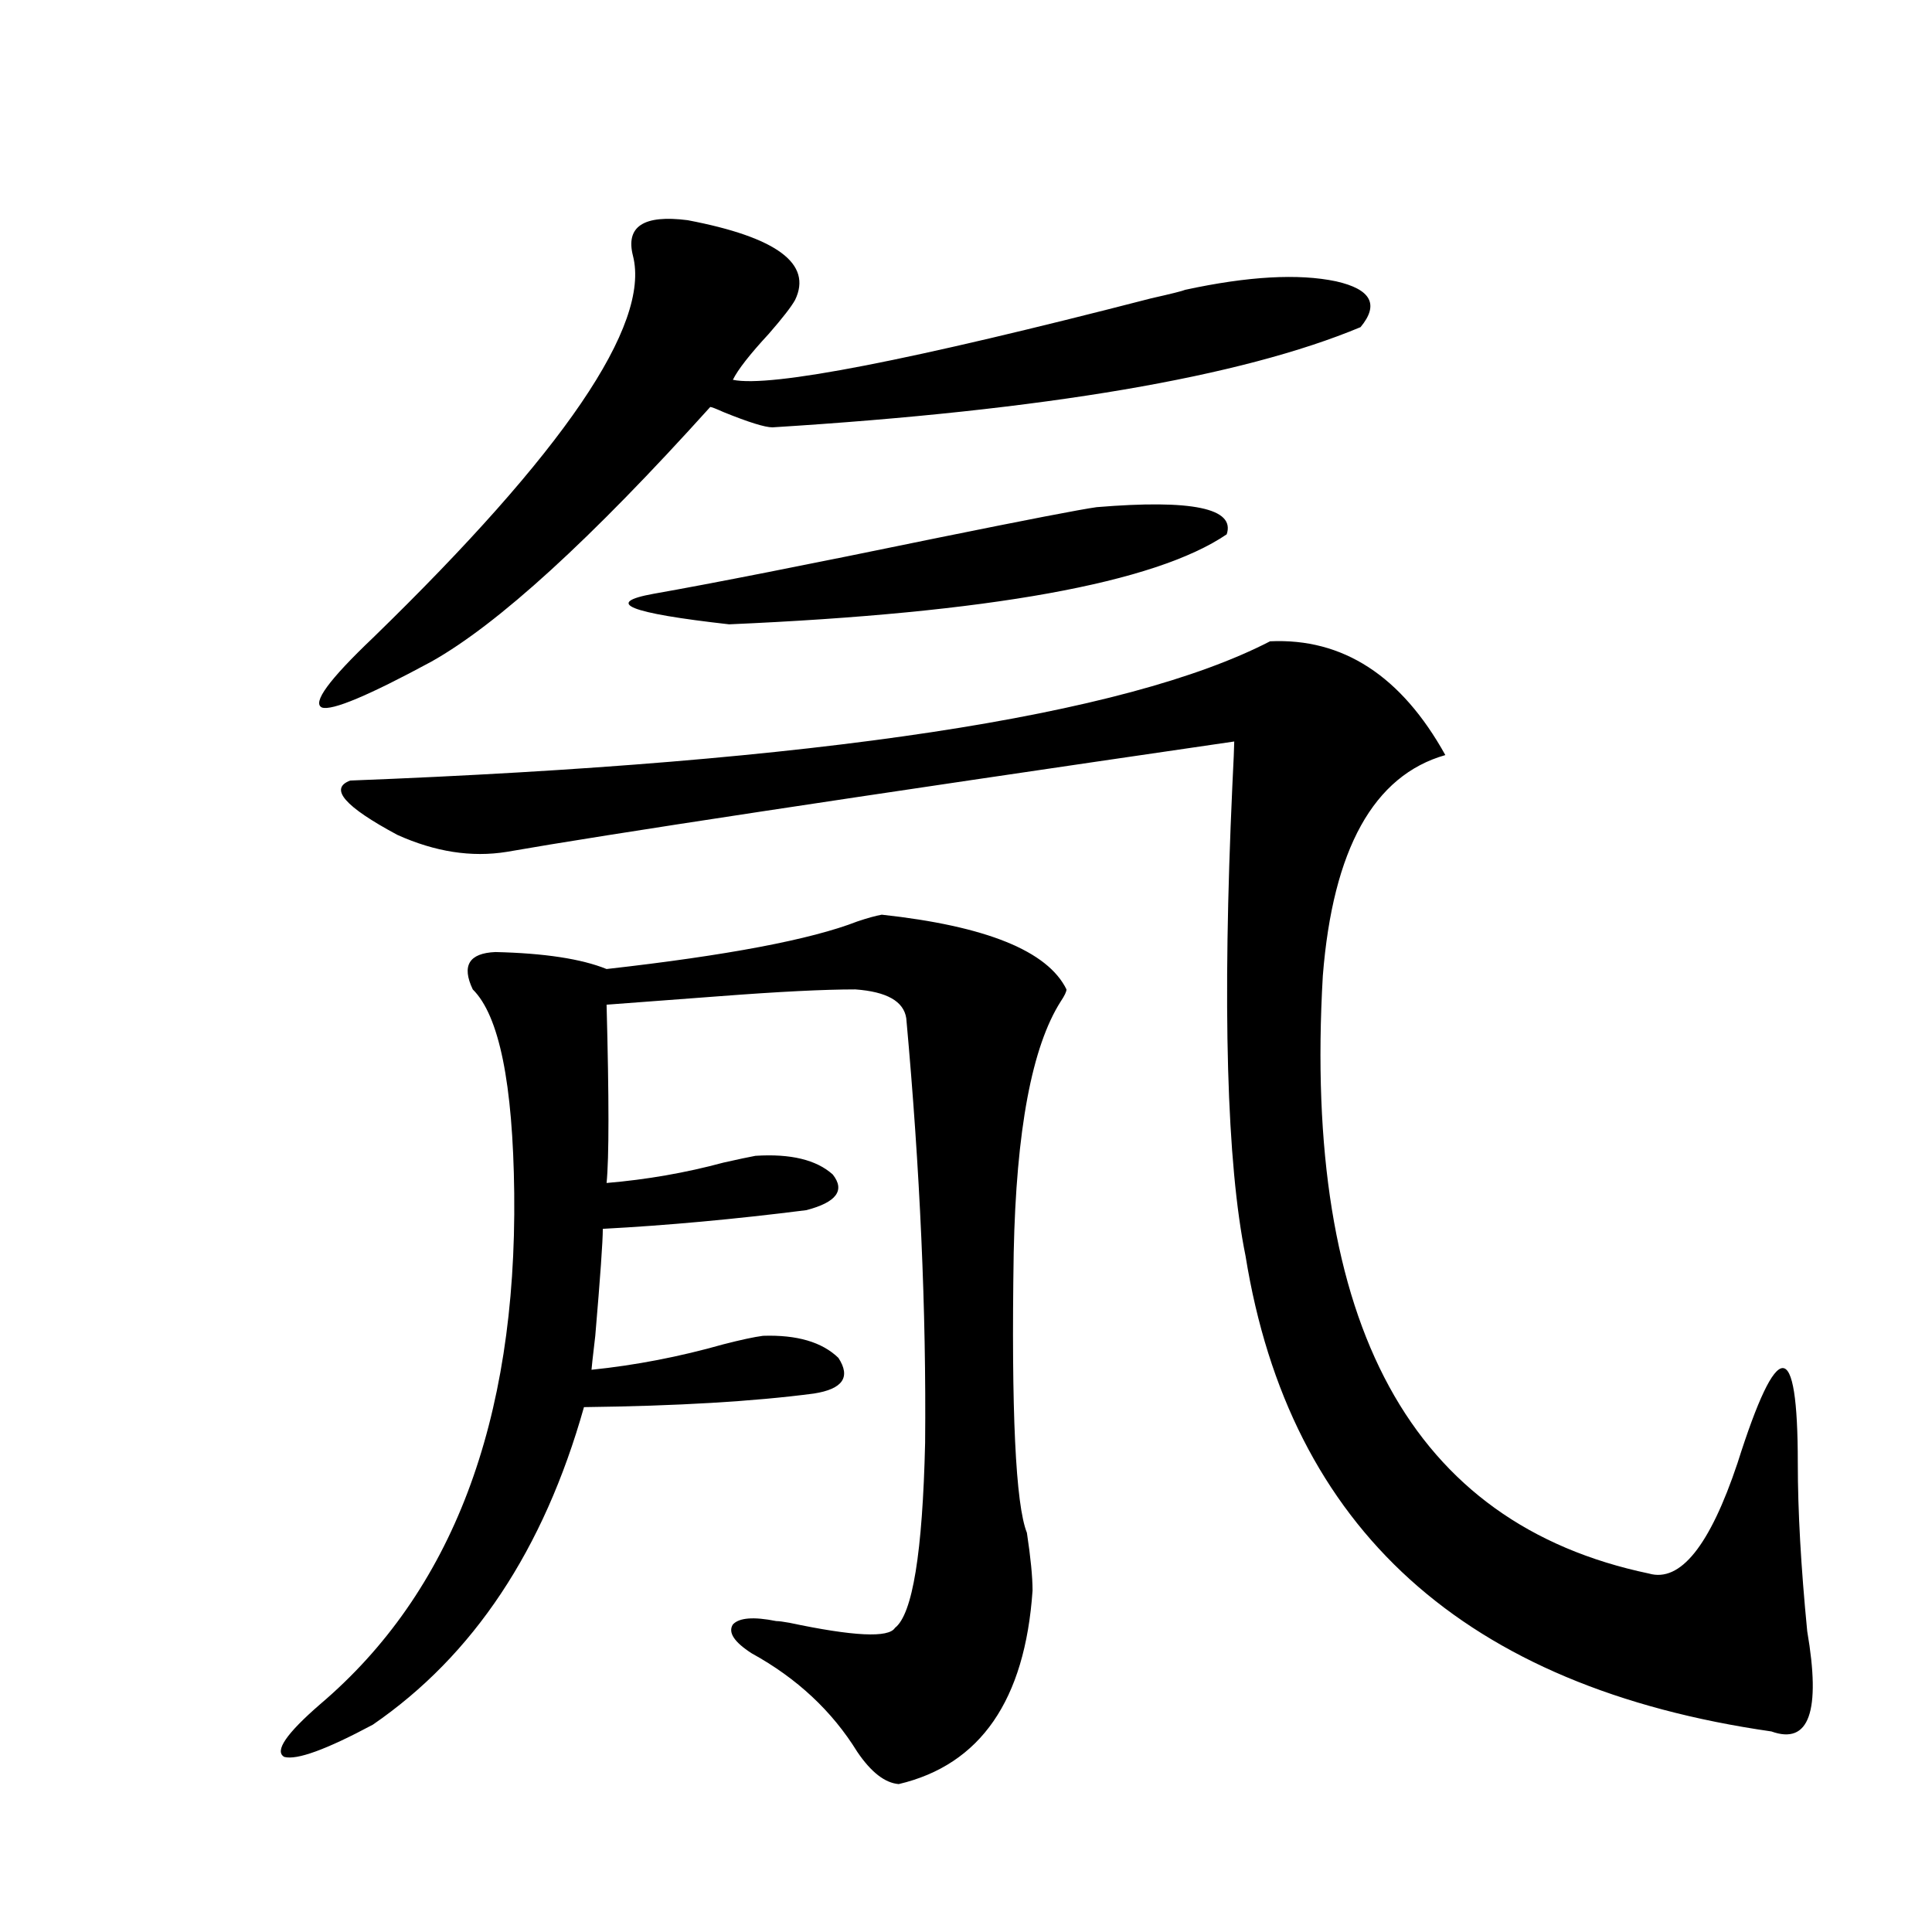 <?xml version="1.0" encoding="utf-8"?>
<!-- Generator: Adobe Illustrator 16.0.0, SVG Export Plug-In . SVG Version: 6.00 Build 0)  -->
<!DOCTYPE svg PUBLIC "-//W3C//DTD SVG 1.1//EN" "http://www.w3.org/Graphics/SVG/1.1/DTD/svg11.dtd">
<svg version="1.1" id="图层_1" xmlns="http://www.w3.org/2000/svg" xmlns:xlink="http://www.w3.org/1999/xlink" x="0px" y="0px"
	 width="1000px" height="1000px" viewBox="0 0 1000 1000" enable-background="new 0 0 1000 1000" xml:space="preserve">
<path d="M456.403,473.441c53.978,5.864,85.852,18.76,95.607,38.672c0,1.182-0.976,3.228-2.927,6.152
	c-14.969,23.442-23.094,66.797-24.39,130.078c-1.311,82.041,0.976,130.381,6.829,145.02c1.951,12.896,2.927,22.852,2.927,29.883
	c-3.902,56.827-26.996,90.226-69.267,100.195c-7.164-0.59-14.313-6.152-21.463-16.699c-13.018-21.094-31.219-38.095-54.633-50.977
	c-9.115-5.863-12.362-10.849-9.756-14.941c3.247-3.516,10.731-4.105,22.438-1.758c1.296,0,3.567,0.289,6.829,0.879
	c33.17,7.031,51.371,7.91,54.633,2.637c9.101-7.031,14.299-38.96,15.609-95.801c0.641-67.964-2.606-141.201-9.756-219.727
	c-1.311-8.789-10.091-13.76-26.341-14.941c-16.265,0-39.679,1.182-70.242,3.516c-23.414,1.758-42.926,3.228-58.535,4.395
	c1.296,48.643,1.296,79.404,0,92.285c20.808-1.758,40.975-5.273,60.486-10.547c7.805-1.758,13.323-2.925,16.585-3.516
	c18.201-1.167,31.539,2.061,39.999,9.668c6.494,8.213,1.951,14.365-13.658,18.457c-37.072,4.697-72.193,7.91-105.363,9.668
	c0,6.455-1.311,24.912-3.902,55.371c-1.311,11.138-1.951,17.002-1.951,17.578c22.759-2.334,45.518-6.729,68.291-13.184
	c9.101-2.334,15.93-3.804,20.487-4.395c17.561-0.576,30.563,3.228,39.023,11.426c6.494,9.971,2.271,16.123-12.683,18.457
	c-31.219,4.106-70.897,6.455-119.021,7.031c-20.822,73.828-57.239,128.609-109.266,164.355
	c-24.069,12.882-39.358,18.457-45.853,16.699c-5.213-2.938,0.976-12.016,18.536-27.246
	c68.291-58.008,101.781-146.187,100.485-264.551c-0.655-56.826-7.805-91.982-21.463-105.469
	c-5.854-12.305-1.951-18.745,11.707-19.336c25.365,0.591,44.542,3.516,57.56,8.789c62.438-7.031,105.684-15.229,129.753-24.609
	C448.919,475.199,453.142,474.032,456.403,473.441z M355.918,113.969c46.173,8.789,64.709,22.563,55.608,41.309
	c-1.951,3.516-6.509,9.38-13.658,17.578c-9.756,10.547-15.944,18.457-18.536,23.73c19.512,4.106,91.705-9.956,216.58-42.188
	c10.396-2.334,16.25-3.804,17.561-4.395c32.515-7.031,58.535-8.486,78.047-4.395c18.201,4.106,22.438,12.017,12.683,23.73
	c-61.797,25.791-163.258,43.066-304.383,51.855c-3.902,0-12.362-2.637-25.365-7.91c-3.902-1.758-6.188-2.637-6.829-2.637
	c-61.797,68.555-109.921,112.5-144.387,131.836c-32.529,17.578-51.386,25.488-56.584,23.73c-5.213-2.334,3.567-14.351,26.341-36.035
	c98.854-96.089,143.731-162.007,134.631-197.754C323.724,117.196,333.145,111.044,355.918,113.969z M657.374,331.938
	c37.713-1.758,67.956,17.881,90.729,58.887c-37.072,10.547-58.215,48.643-63.413,114.258
	c-10.411,180.479,45.853,283.599,168.776,309.375c16.25,4.697,31.539-14.351,45.853-57.129
	c10.396-32.808,18.201-49.219,23.414-49.219c5.198,0,7.805,16.411,7.805,49.219c0,24.609,1.616,53.613,4.878,87.012
	c7.149,41.598,0.976,58.887-18.536,51.855c-158.7-22.852-249.43-104.878-272.188-246.094
	c-9.756-48.037-12.042-129.199-6.829-243.457c0.641-12.881,0.976-20.503,0.976-22.852c-200.971,29.307-326.501,48.34-376.576,57.129
	c-18.216,2.939-37.072,0-56.584-8.789c-27.316-14.639-35.456-24.019-24.39-28.125C423.874,394.643,582.574,370.609,657.374,331.938z
	 M567.62,262.504c49.42-4.092,71.858,0.591,67.315,14.063c-37.072,25.2-122.924,40.732-257.555,46.582
	c-52.041-5.85-65.044-11.123-39.023-15.82c29.908-5.273,79.022-14.941,147.313-29.004
	C531.844,268.959,559.16,263.686,567.62,262.504z"/>
</svg>
